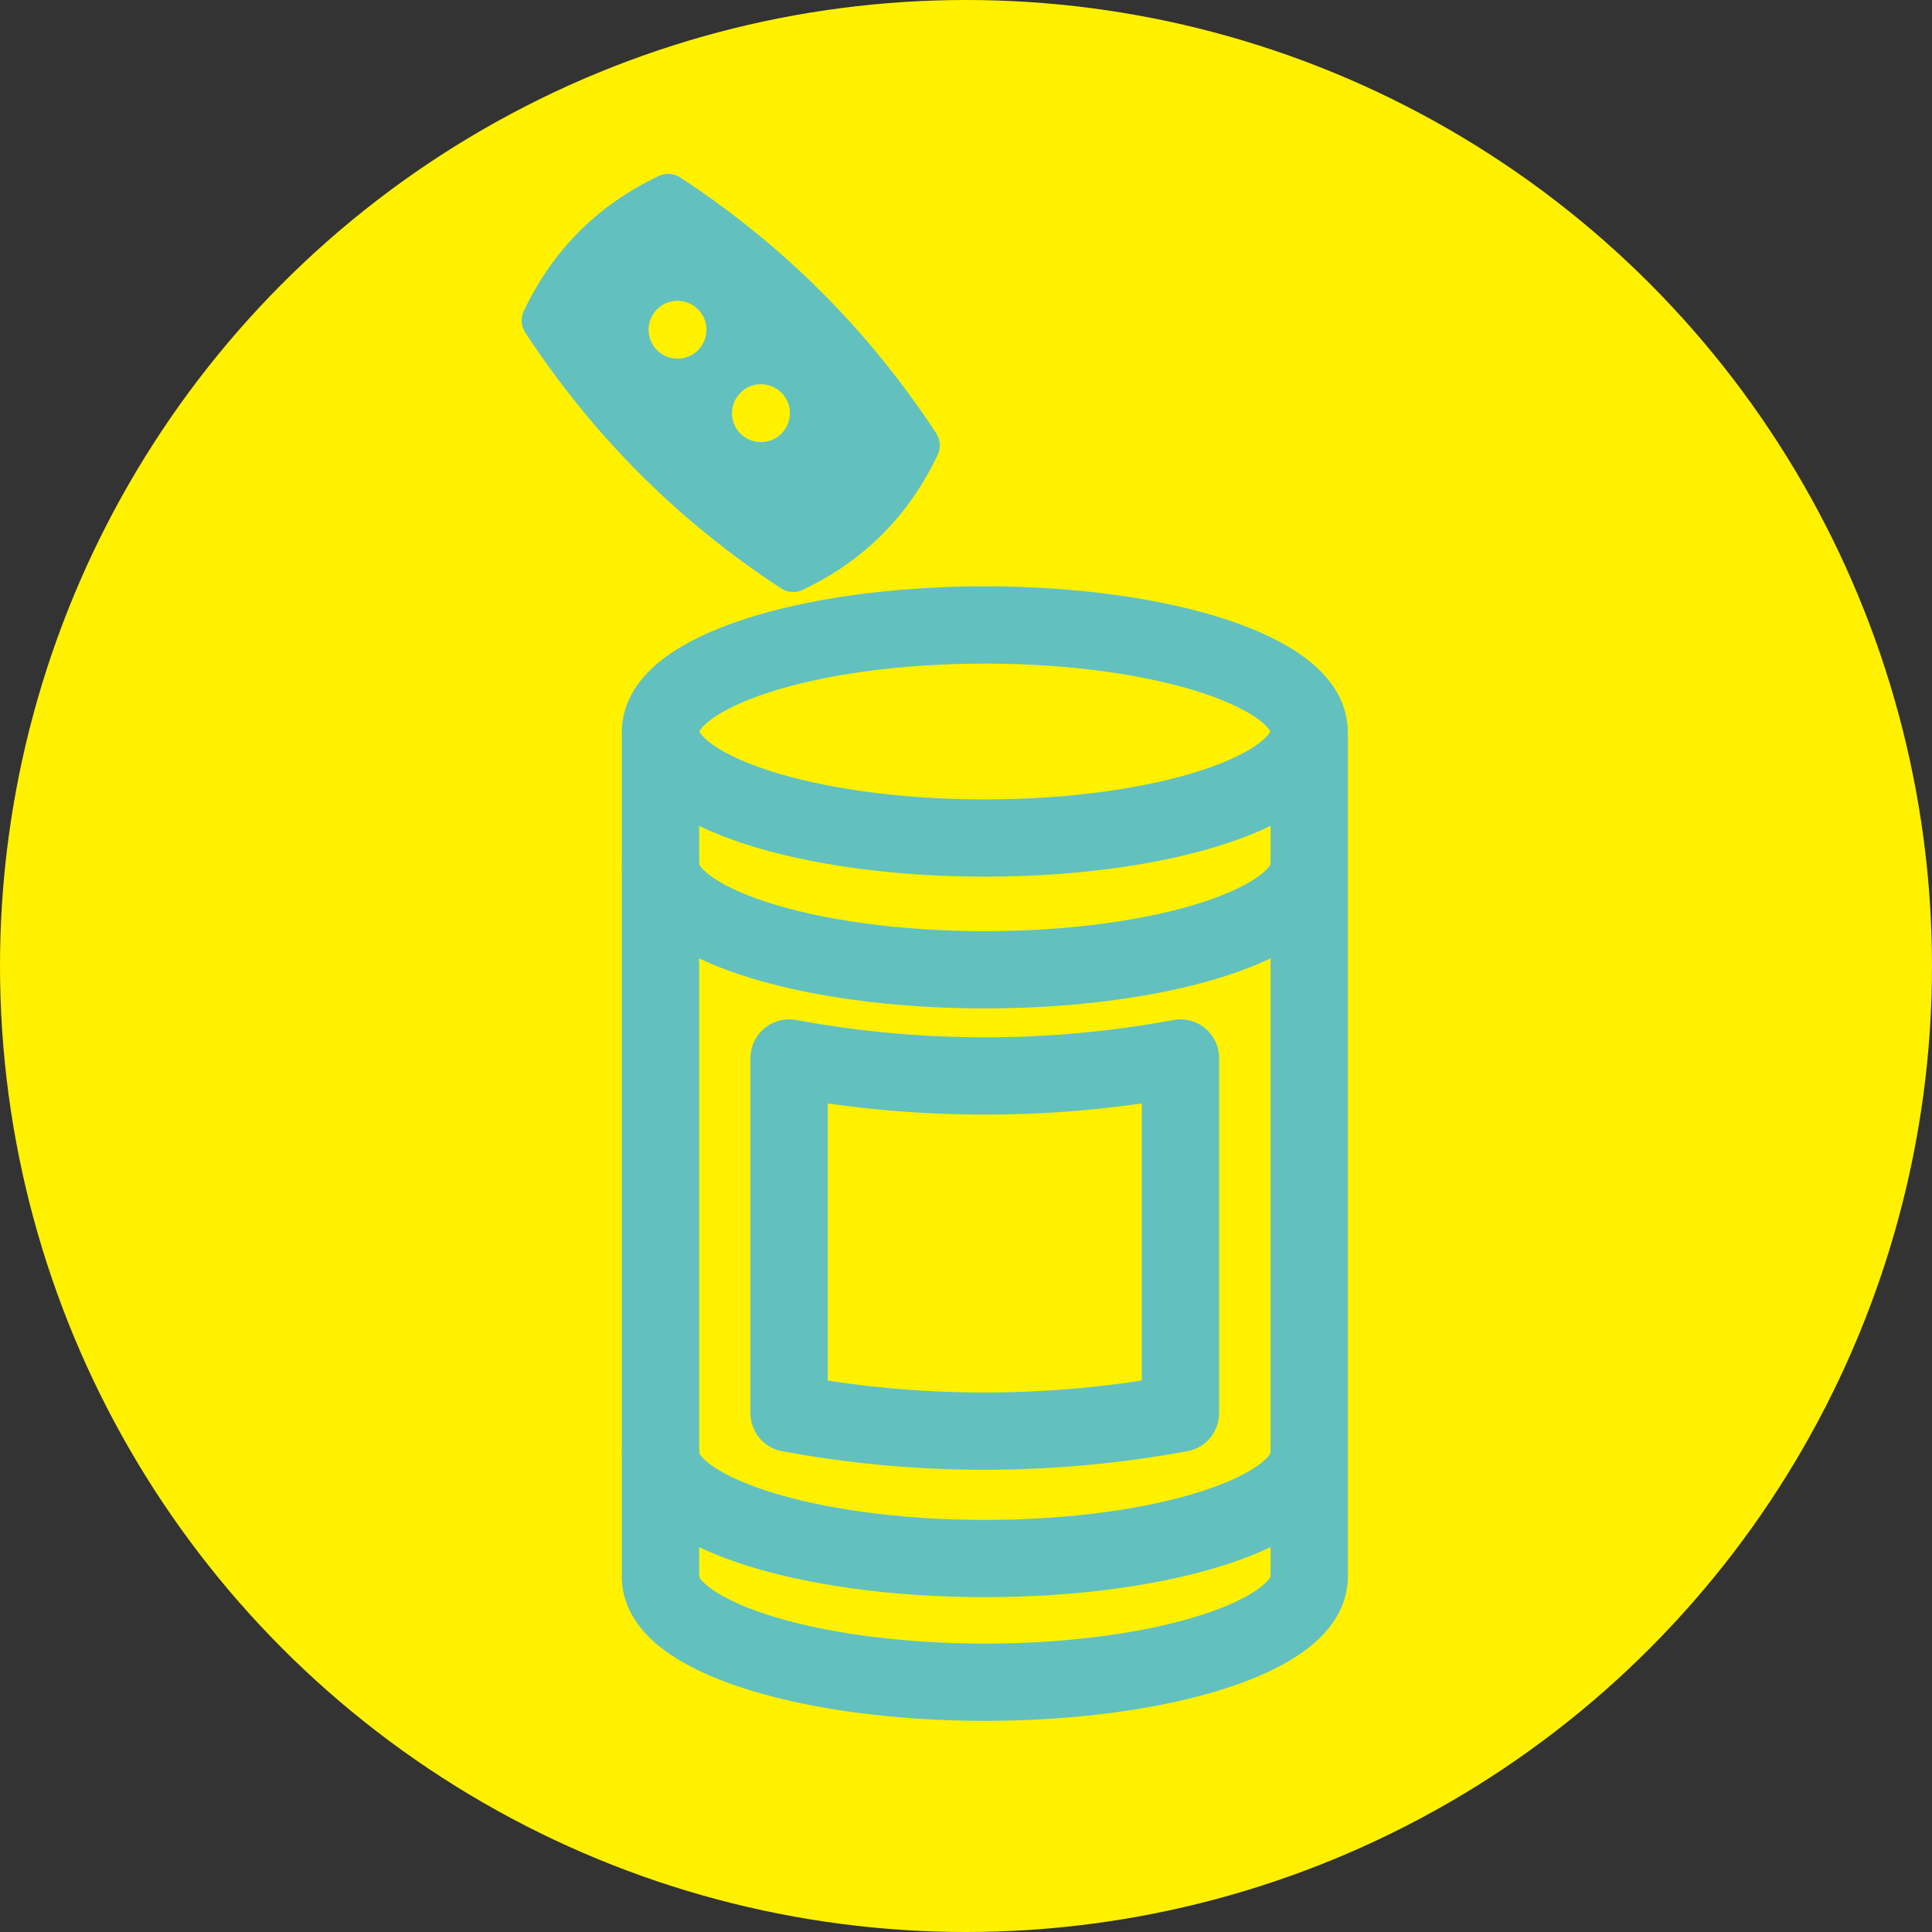 <svg width="100" height="100" viewBox="0 0 100 100" fill="none" xmlns="http://www.w3.org/2000/svg">
<rect x="0" y="0" width="100" height="100" fill="#333333" stroke="none"/>
<circle cx="50" cy="50" r="50" fill="#FFF100"/>
<g clip-path="url(#clip0_966_6151)">
<path d="M48.266 34.374C48.056 34.089 47.702 33.928 47.349 33.959C44.176 34.256 41.45 35.527 39.182 37.77C38.934 38.018 38.829 38.389 38.91 38.73C40.236 44.375 42.634 49.518 46.104 54.166C46.314 54.445 46.667 54.606 47.014 54.575C50.187 54.277 52.914 53.013 55.182 50.77C55.436 50.522 55.535 50.15 55.454 49.803C54.128 44.158 51.73 39.015 48.26 34.374H48.266ZM48.421 46.916C47.969 47.127 47.43 46.928 47.213 46.476C46.996 46.023 47.2 45.484 47.653 45.267C48.105 45.051 48.644 45.255 48.861 45.708C49.078 46.16 48.873 46.699 48.421 46.916ZM46.073 41.89C45.62 42.101 45.081 41.903 44.864 41.45C44.647 40.998 44.852 40.459 45.304 40.242C45.757 40.025 46.296 40.23 46.513 40.682C46.73 41.135 46.525 41.674 46.073 41.89Z" fill="#62C1BF" stroke="white" stroke-width="2.63"/>
<path d="M62.767 42.077C62.959 41.779 62.99 41.395 62.841 41.073C61.478 38.192 59.353 36.066 56.471 34.703C56.155 34.554 55.771 34.585 55.474 34.777C50.622 37.956 46.606 41.965 43.434 46.817C43.242 47.108 43.211 47.499 43.359 47.815C44.722 50.696 46.848 52.822 49.729 54.185C50.052 54.334 50.436 54.303 50.733 54.111C55.585 50.938 59.594 46.923 62.773 42.071L62.767 42.077ZM51.031 46.514C50.677 46.16 50.677 45.584 51.031 45.231C51.384 44.878 51.96 44.878 52.313 45.231C52.666 45.584 52.666 46.16 52.313 46.514C51.96 46.867 51.384 46.867 51.031 46.514ZM54.959 42.591C54.606 42.238 54.606 41.662 54.959 41.309C55.312 40.955 55.889 40.955 56.242 41.309C56.595 41.662 56.595 42.238 56.242 42.591C55.889 42.944 55.312 42.944 54.959 42.591Z" fill="#62C1BF" stroke="white" stroke-width="2.63"/>
<path d="M67.76 81.642V37.863C67.76 40.906 60.244 43.378 50.974 43.378C41.704 43.378 34.188 40.912 34.188 37.863V37.95V81.642C34.188 84.641 41.704 87.07 50.974 87.07C60.244 87.07 67.76 84.641 67.76 81.642Z" fill="#FFF100"/>
<path d="M50.974 43.377C60.245 43.377 67.76 40.908 67.76 37.863C67.76 34.817 60.245 32.348 50.974 32.348C41.703 32.348 34.188 34.817 34.188 37.863C34.188 40.908 41.703 43.377 50.974 43.377Z" stroke="#FFF100" stroke-width="12" stroke-linecap="round" stroke-linejoin="round"/>
<path d="M67.766 81.643V37.951" stroke="#62C1BF" stroke-width="4" stroke-linecap="round" stroke-linejoin="round"/>
<path d="M34.188 81.643V37.951" stroke="#62C1BF" stroke-width="4" stroke-linecap="round" stroke-linejoin="round"/>
<path d="M34.188 81.643C34.188 84.642 41.704 87.071 50.974 87.071C60.244 87.071 67.76 84.642 67.76 81.643" stroke="#62C1BF" stroke-width="4" stroke-linecap="round" stroke-linejoin="round"/>
<path d="M67.76 44.768C67.76 47.767 60.244 50.196 50.974 50.196C41.704 50.196 34.188 47.767 34.188 44.768" stroke="#62C1BF" stroke-width="4" stroke-linecap="round" stroke-linejoin="round"/>
<path d="M67.76 75.242C67.76 78.241 60.244 80.67 50.974 80.67C41.704 80.67 34.188 78.241 34.188 75.242" stroke="#62C1BF" stroke-width="4" stroke-linecap="round" stroke-linejoin="round"/>
<path d="M61.1 73.147V54.762C58.25 55.288 54.743 55.71 50.727 55.691C46.923 55.673 43.589 55.27 40.844 54.762V73.147C43.669 73.674 47.146 74.089 51.118 74.076C54.966 74.064 58.337 73.655 61.1 73.147Z" stroke="#62C1BF" stroke-width="4" stroke-linecap="round" stroke-linejoin="round"/>
<path d="M50.974 43.377C60.245 43.377 67.76 40.908 67.76 37.863C67.76 34.817 60.245 32.348 50.974 32.348C41.703 32.348 34.188 34.817 34.188 37.863C34.188 40.908 41.703 43.377 50.974 43.377Z" stroke="#62C1BF" stroke-width="4" stroke-linecap="round" stroke-linejoin="round"/>
<path d="M35.21 9.185C34.888 8.975 34.46 8.938 34.107 9.105C30.941 10.604 28.605 12.941 27.105 16.113C26.938 16.46 26.975 16.888 27.185 17.21C30.68 22.545 35.092 26.963 40.434 30.458C40.756 30.669 41.183 30.706 41.53 30.539C44.703 29.039 47.039 26.703 48.539 23.53C48.706 23.177 48.669 22.756 48.458 22.427C44.957 17.092 40.545 12.68 35.21 9.185ZM40.446 22.446C39.864 23.029 38.916 23.029 38.327 22.446C37.738 21.864 37.744 20.916 38.327 20.327C38.909 19.738 39.857 19.744 40.446 20.327C41.035 20.909 41.029 21.857 40.446 22.446ZM36.127 18.127C35.545 18.709 34.596 18.709 34.008 18.127C33.425 17.545 33.425 16.596 34.008 16.008C34.59 15.425 35.538 15.425 36.127 16.008C36.716 16.59 36.709 17.538 36.127 18.127Z" fill="#62C1BF"/>
</g>
<defs>
<clipPath id="clip0_966_6151">
<rect width="88" height="88" fill="white" transform="translate(0 6)"/>
</clipPath>
</defs>
</svg>
